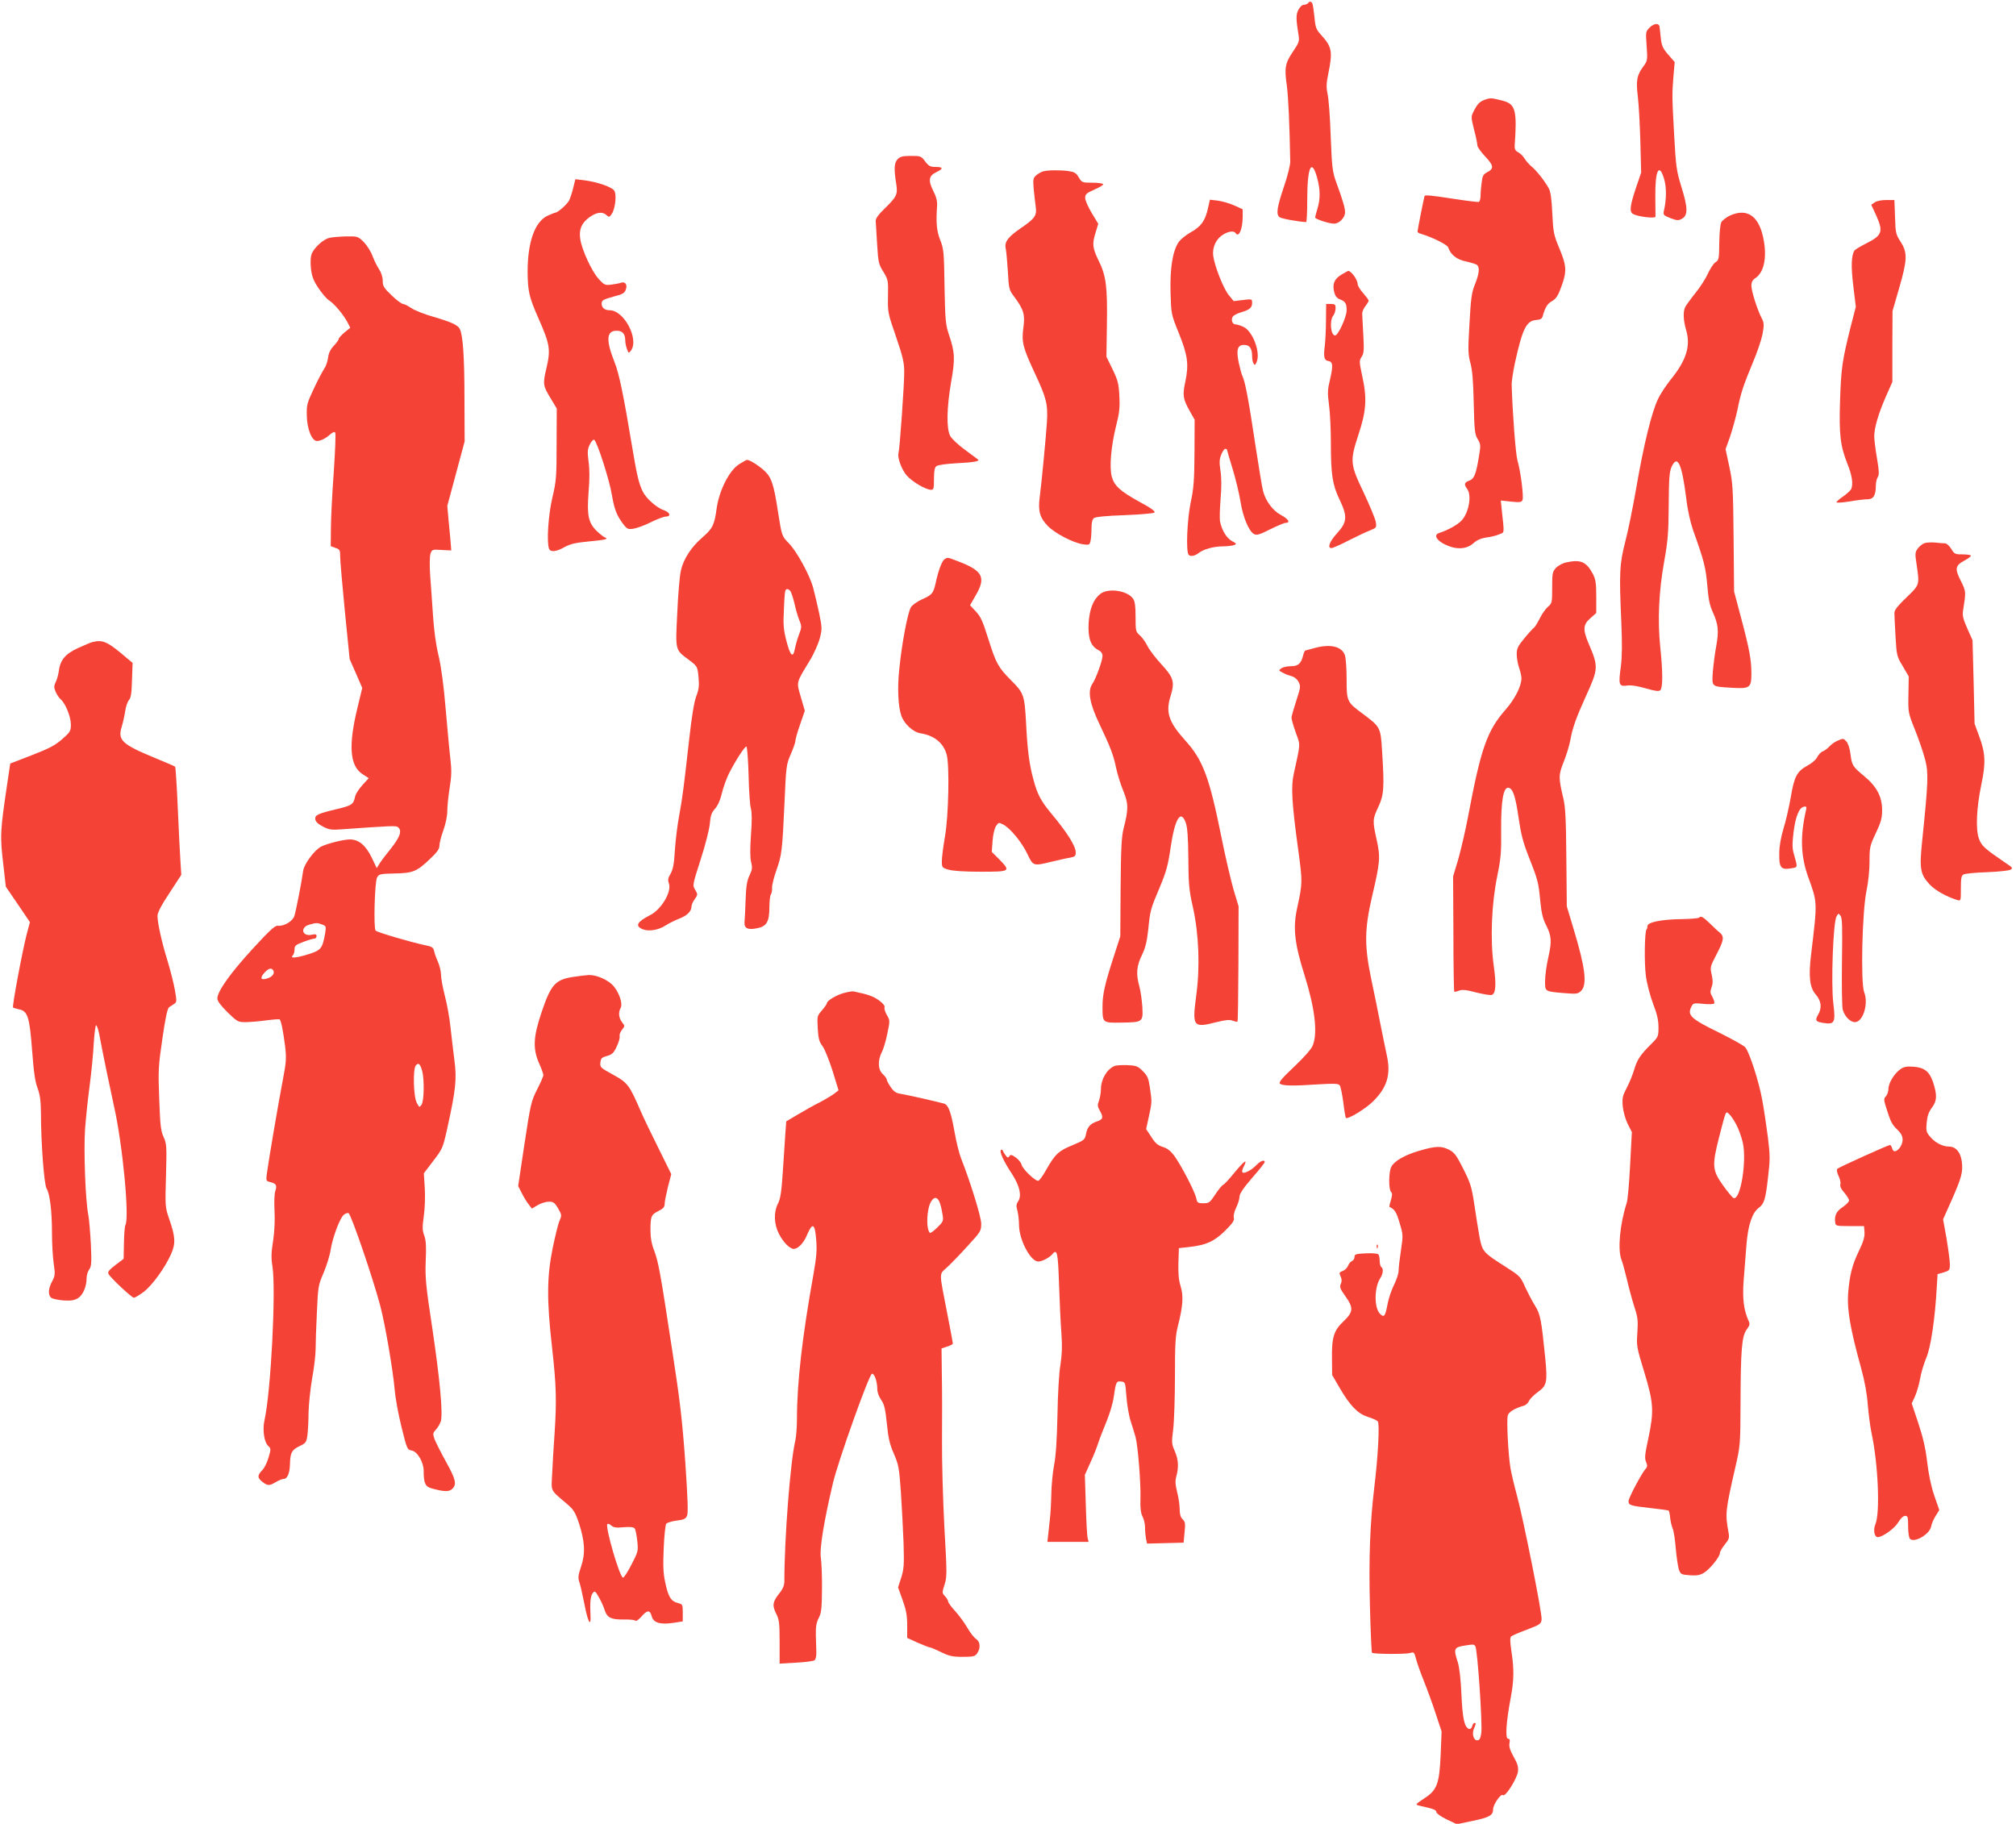 <?xml version="1.0" standalone="no"?>
<!DOCTYPE svg PUBLIC "-//W3C//DTD SVG 20010904//EN"
 "http://www.w3.org/TR/2001/REC-SVG-20010904/DTD/svg10.dtd">
<svg version="1.0" xmlns="http://www.w3.org/2000/svg"
 width="1280pt" height="1158pt" viewBox="0 0 1280 1158"
 preserveAspectRatio="xMidYMid meet">
<g transform="translate(0,1158) scale(0.1,-0.1)"
fill="#f44336" stroke="none">
<path d="M8305 11560 c-3 -5 -15 -10 -25 -10 -12 0 -26 -13 -36 -32 -16 -31
-16 -56 1 -163 6 -36 2 -47 -34 -100 -51 -75 -57 -104 -41 -216 10 -74 18
-251 22 -485 0 -23 -17 -93 -41 -162 -43 -129 -50 -172 -27 -191 10 -9 120
-29 169 -31 4 0 7 65 7 144 0 204 27 264 62 140 21 -75 22 -136 3 -198 -8 -27
-15 -53 -15 -57 0 -10 88 -39 120 -39 33 0 70 38 70 72 0 27 -13 73 -55 188
-25 69 -28 92 -36 293 -4 120 -13 242 -20 271 -9 43 -8 66 5 130 28 138 23
168 -44 242 -33 36 -38 48 -44 113 -4 40 -10 79 -13 87 -6 16 -19 18 -28 4z"/>
<path d="M10474 11405 c-25 -25 -26 -28 -19 -118 6 -88 5 -93 -19 -126 -43
-57 -50 -92 -37 -195 6 -50 13 -179 16 -286 l5 -196 -29 -85 c-43 -127 -47
-165 -22 -178 31 -17 141 -30 142 -17 0 6 0 63 -1 126 -2 168 24 221 56 113
16 -54 15 -132 -2 -204 -5 -23 -1 -27 42 -44 42 -16 51 -16 73 -4 39 22 38 69
-3 201 -32 104 -35 129 -46 323 -14 252 -14 265 -5 380 l8 91 -41 47 c-34 39
-42 56 -47 104 -3 32 -7 65 -8 73 -4 25 -35 23 -63 -5z"/>
<path d="M9437 10950 c-39 -12 -55 -27 -78 -72 -20 -39 -20 -39 0 -121 12 -44
21 -89 21 -100 0 -10 23 -42 50 -71 55 -58 57 -77 10 -101 -23 -12 -28 -23
-33 -67 -4 -29 -7 -67 -7 -85 0 -17 -5 -33 -11 -35 -7 -2 -86 8 -176 22 -113
18 -166 23 -168 16 -5 -15 -45 -217 -45 -227 0 -4 10 -11 23 -14 75 -23 167
-69 172 -86 15 -46 55 -78 113 -89 31 -7 63 -17 70 -22 18 -16 14 -56 -13
-123 -21 -51 -26 -86 -35 -250 -10 -170 -9 -196 6 -250 12 -44 18 -113 21
-255 4 -174 7 -199 25 -228 19 -31 20 -39 9 -105 -19 -118 -31 -148 -63 -159
-31 -11 -34 -24 -13 -52 31 -41 11 -152 -36 -202 -26 -27 -88 -61 -141 -78
-36 -11 -20 -44 32 -71 72 -36 138 -35 184 5 23 21 49 32 82 37 27 3 64 12 82
20 36 15 34 -3 16 164 l-5 51 66 -7 c56 -6 66 -4 72 11 8 21 -12 181 -32 249
-12 41 -32 305 -37 480 -1 22 9 84 20 138 48 218 73 270 134 275 28 2 39 8 43
25 16 56 29 78 59 95 26 15 39 35 59 91 36 97 34 133 -12 243 -36 87 -39 101
-45 221 -4 90 -10 137 -22 160 -24 45 -78 114 -109 139 -15 12 -35 35 -45 51
-10 16 -29 35 -42 41 -17 9 -22 19 -21 41 16 223 5 264 -74 285 -72 18 -76 19
-106 10z"/>
<path d="M5700 10570 c-23 -23 -25 -62 -10 -155 11 -70 5 -83 -76 -162 -36
-34 -54 -60 -54 -75 1 -13 5 -79 9 -148 7 -116 10 -129 40 -176 30 -50 31 -55
29 -155 -2 -102 -1 -107 51 -257 44 -129 52 -164 52 -225 1 -73 -29 -493 -36
-513 -9 -27 19 -105 51 -142 34 -40 122 -92 156 -92 16 0 18 9 18 69 0 49 4
72 15 81 10 8 62 15 134 19 105 5 145 13 130 24 -2 2 -39 29 -81 60 -43 31
-85 71 -95 89 -25 47 -22 181 6 343 26 145 24 189 -14 300 -21 64 -24 91 -28
305 -3 218 -5 239 -27 295 -23 58 -28 109 -20 221 1 28 -6 56 -25 93 -33 66
-28 95 20 118 46 22 44 33 -4 33 -34 0 -44 5 -67 35 -25 34 -29 35 -90 35 -51
0 -68 -4 -84 -20z"/>
<path d="M6623 10492 c-13 -4 -32 -15 -44 -25 -19 -17 -21 -26 -16 -85 4 -37
9 -89 13 -115 8 -56 -5 -75 -98 -138 -77 -53 -101 -85 -93 -124 4 -16 10 -83
14 -147 6 -112 8 -119 39 -160 61 -82 71 -114 60 -196 -13 -94 -4 -128 72
-291 75 -160 84 -198 77 -314 -7 -102 -33 -376 -46 -477 -11 -86 2 -129 52
-180 46 -47 159 -106 223 -116 37 -5 42 -4 47 17 4 13 7 49 7 80 0 38 5 61 15
69 10 8 75 15 195 19 100 4 184 11 190 17 7 7 -23 29 -94 67 -122 67 -161 102
-177 160 -16 59 -5 191 26 317 22 86 26 121 22 195 -4 80 -9 99 -43 170 l-39
80 3 200 c4 244 -5 314 -52 409 -40 82 -43 107 -19 182 l16 53 -41 68 c-23 38
-42 81 -42 96 0 24 8 31 60 54 33 14 57 29 54 34 -3 5 -34 9 -70 9 -63 0 -65
1 -85 34 -16 28 -27 34 -66 40 -56 7 -130 6 -160 -2z"/>
<path d="M3640 10389 c-7 -30 -19 -66 -26 -81 -13 -25 -72 -78 -88 -78 -3 0
-26 -9 -50 -20 -80 -38 -126 -166 -126 -355 1 -125 9 -161 70 -299 71 -161 77
-196 50 -311 -25 -105 -23 -114 29 -199 l36 -60 -1 -225 c0 -209 -2 -235 -27
-341 -26 -111 -37 -282 -21 -324 9 -23 45 -20 98 10 36 20 69 28 153 36 108
10 131 16 103 26 -8 3 -31 21 -52 41 -53 53 -62 100 -51 246 7 79 7 145 0 193
-8 62 -7 79 7 108 9 20 22 34 28 32 17 -6 97 -252 113 -351 16 -92 30 -129 73
-186 23 -30 30 -33 64 -28 21 3 70 21 110 41 40 20 83 36 96 36 34 0 26 27
-12 40 -45 15 -113 74 -135 119 -24 49 -37 101 -66 276 -56 337 -84 473 -113
545 -56 141 -52 200 13 200 38 0 55 -20 55 -64 0 -13 5 -37 11 -53 10 -27 11
-27 25 -9 53 73 -44 256 -135 256 -31 0 -51 16 -51 41 0 23 8 27 83 48 52 13
63 21 71 44 11 31 -6 52 -34 41 -8 -3 -34 -8 -57 -11 -41 -5 -45 -4 -82 36
-44 48 -108 187 -117 255 -9 60 9 101 59 137 45 32 82 37 108 13 16 -14 19
-14 34 9 21 32 31 118 16 145 -13 24 -111 58 -196 68 l-52 6 -13 -53z"/>
<path d="M7669 10255 c-17 -77 -44 -114 -109 -150 -30 -17 -65 -45 -77 -63
-38 -58 -55 -164 -51 -319 4 -138 4 -138 52 -257 57 -141 65 -199 42 -309 -19
-88 -15 -110 28 -187 l31 -55 -1 -210 c-1 -177 -5 -227 -25 -320 -21 -104 -30
-300 -13 -326 9 -15 40 -10 65 10 32 24 91 41 154 42 28 0 59 4 70 8 18 7 17
9 -12 25 -35 18 -66 70 -77 126 -3 19 -1 84 4 144 6 74 6 132 -1 177 -8 54 -7
73 5 103 8 20 20 36 25 36 6 0 11 -2 11 -4 0 -3 16 -58 36 -123 20 -65 42
-158 50 -207 15 -98 53 -189 86 -207 17 -9 35 -4 102 30 45 22 89 41 99 41 32
0 17 25 -30 50 -50 26 -96 87 -113 150 -6 19 -28 157 -51 305 -41 275 -64 396
-81 428 -5 10 -15 48 -23 84 -17 83 -8 113 34 113 35 0 51 -22 51 -72 0 -18 4
-40 10 -48 7 -11 11 -8 20 15 23 62 -27 192 -84 219 -19 9 -41 16 -50 16 -21
0 -32 28 -19 49 5 9 29 21 53 28 54 16 70 29 70 60 0 25 -1 25 -59 18 l-58 -7
-31 38 c-34 41 -89 181 -99 249 -7 54 18 108 62 135 35 22 70 26 80 10 20 -32
45 26 45 102 l0 49 -52 24 c-29 13 -76 27 -105 31 l-51 6 -13 -57z"/>
<path d="M11903 10295 l-22 -15 30 -65 c48 -106 40 -129 -61 -180 -38 -19 -72
-40 -76 -46 -20 -33 -22 -102 -7 -225 l16 -132 -33 -128 c-54 -216 -60 -262
-67 -464 -7 -221 1 -290 47 -406 29 -72 37 -125 24 -159 -4 -8 -26 -29 -50
-46 -24 -16 -44 -34 -44 -38 0 -5 37 -2 83 5 45 8 97 14 115 14 37 0 52 25 52
86 0 19 5 43 12 54 10 15 9 40 -5 122 -10 57 -17 119 -17 138 0 54 27 145 73
250 l42 95 0 225 1 225 42 145 c52 180 54 225 10 294 -31 48 -33 56 -36 158
l-4 108 -52 0 c-30 0 -61 -6 -73 -15z"/>
<path d="M10983 10211 c-23 -11 -47 -30 -54 -42 -7 -14 -12 -67 -13 -131 -1
-101 -2 -109 -25 -124 -13 -9 -34 -42 -48 -73 -14 -31 -49 -85 -78 -121 -29
-36 -57 -75 -64 -87 -16 -30 -14 -85 5 -150 29 -100 1 -191 -99 -314 -29 -36
-66 -92 -81 -125 -39 -82 -89 -284 -136 -556 -22 -127 -54 -285 -72 -352 -35
-138 -38 -191 -24 -506 6 -139 5 -220 -3 -283 -16 -115 -12 -127 39 -120 26 4
68 -3 120 -18 63 -18 83 -20 92 -11 16 16 16 117 -1 277 -17 167 -9 351 26
544 22 124 27 177 28 351 1 167 4 212 17 243 38 85 66 26 94 -195 9 -79 26
-153 45 -208 68 -189 79 -233 89 -347 7 -87 15 -127 35 -170 35 -78 39 -118
22 -214 -9 -46 -18 -121 -22 -165 -6 -97 -11 -93 120 -101 115 -7 125 0 125
90 0 87 -13 157 -65 352 l-45 170 -3 340 c-3 316 -5 348 -27 451 l-24 112 28
78 c15 44 36 120 47 170 22 110 37 154 99 304 27 63 54 144 61 180 10 58 10
70 -6 100 -28 55 -65 171 -65 206 0 23 7 36 25 48 52 34 73 121 55 231 -26
160 -102 218 -217 166z"/>
<path d="M2092 10070 c-39 -9 -95 -60 -113 -101 -7 -19 -9 -51 -5 -92 6 -51
15 -77 47 -125 22 -33 52 -69 68 -79 33 -21 93 -92 118 -141 l17 -33 -37 -30
c-20 -17 -37 -36 -37 -42 0 -6 -14 -25 -31 -43 -21 -22 -32 -45 -36 -75 -3
-24 -14 -56 -25 -71 -10 -15 -40 -71 -65 -125 -43 -91 -47 -104 -45 -171 1
-85 32 -162 64 -162 24 0 56 16 86 43 13 12 26 17 30 11 5 -5 0 -119 -9 -254
-10 -135 -18 -295 -18 -357 l-1 -111 30 -11 c28 -9 30 -14 30 -58 0 -27 14
-183 30 -348 l30 -300 40 -91 40 -92 -29 -120 c-60 -245 -51 -373 30 -427 l40
-26 -40 -44 c-22 -24 -43 -56 -46 -72 -11 -50 -20 -57 -111 -79 -127 -30 -146
-39 -142 -67 2 -14 18 -30 48 -45 40 -21 54 -23 130 -17 309 22 335 23 347 13
27 -22 13 -62 -43 -133 -31 -38 -65 -83 -74 -98 l-18 -29 -33 69 c-38 77 -82
113 -137 113 -41 0 -145 -26 -184 -46 -42 -22 -106 -109 -113 -152 -9 -69 -46
-257 -56 -288 -11 -34 -67 -67 -106 -62 -17 2 -53 -31 -162 -150 -140 -153
-221 -267 -221 -312 0 -16 21 -44 64 -87 62 -60 67 -63 114 -63 27 0 86 5 131
11 45 6 85 9 87 6 9 -9 22 -75 34 -168 9 -78 8 -100 -15 -220 -29 -150 -89
-506 -100 -586 -7 -51 -6 -52 22 -59 37 -9 43 -21 31 -56 -6 -17 -8 -71 -5
-126 3 -63 0 -130 -9 -191 -12 -74 -13 -109 -4 -163 23 -152 -10 -796 -51
-977 -13 -60 -2 -137 23 -161 19 -18 19 -20 3 -75 -9 -31 -27 -68 -41 -81 -31
-32 -30 -48 2 -73 33 -26 45 -26 86 -1 18 11 41 20 51 20 21 0 37 37 38 93 2
73 11 90 59 114 42 20 45 24 52 70 3 26 7 90 7 142 1 51 11 150 23 220 13 69
22 153 22 186 0 33 3 137 8 231 7 165 9 175 43 253 19 46 40 112 45 149 13 76
54 188 80 216 10 10 25 16 33 13 16 -6 156 -416 201 -587 32 -120 82 -417 92
-535 4 -49 23 -155 43 -235 35 -142 37 -145 65 -150 36 -6 76 -74 76 -130 0
-77 10 -99 49 -110 79 -22 111 -23 131 -5 32 29 24 62 -39 175 -32 58 -64 122
-72 142 -12 35 -11 39 9 61 12 13 26 37 31 53 14 50 -6 265 -54 589 -42 276
-46 323 -42 429 4 89 2 129 -9 160 -13 34 -13 55 -3 126 7 49 9 124 6 177 l-6
93 60 79 c59 77 61 81 90 212 53 241 60 308 44 428 -7 58 -19 153 -25 211 -6
58 -22 147 -36 199 -13 51 -24 111 -24 132 0 21 -9 58 -19 81 -11 24 -22 55
-25 70 -5 23 -13 28 -64 38 -88 19 -296 80 -307 91 -14 14 -6 308 9 337 12 22
19 24 112 26 116 2 141 12 226 94 44 41 58 62 58 83 0 15 11 59 25 97 15 42
25 91 25 123 0 30 7 96 15 147 12 74 13 111 5 180 -6 48 -19 191 -30 317 -13
154 -28 266 -45 340 -17 69 -30 165 -36 260 -6 83 -13 197 -18 255 -4 59 -3
117 2 133 9 28 11 29 71 25 l61 -3 -2 30 c-1 17 -7 80 -13 141 l-10 112 55
204 55 205 -1 274 c0 263 -10 404 -30 441 -14 25 -53 43 -169 77 -56 16 -119
41 -139 55 -20 14 -44 26 -52 26 -8 0 -41 24 -72 54 -50 48 -57 59 -57 93 0
23 -9 52 -23 73 -13 19 -32 58 -42 85 -10 28 -35 67 -55 88 -37 36 -39 37
-111 36 -41 -1 -89 -5 -107 -9z m-47 -4360 c25 -9 26 -13 20 -52 -17 -99 -26
-111 -101 -135 -79 -25 -125 -30 -106 -11 7 7 12 24 12 39 0 24 7 30 55 48 31
12 62 21 70 21 8 0 15 7 15 16 0 12 -7 14 -30 9 -62 -14 -77 47 -16 64 42 12
51 13 81 1z m-308 -296 c7 -20 -14 -41 -49 -49 -35 -9 -37 9 -6 42 25 27 46
30 55 7z m943 -632 c15 -55 13 -194 -4 -217 -13 -18 -14 -17 -30 13 -21 40
-25 214 -6 237 17 20 27 11 40 -33z"/>
<path d="M8515 9835 c-45 -28 -57 -60 -43 -113 6 -22 17 -36 36 -43 34 -13 42
-26 42 -69 0 -43 -54 -160 -73 -160 -28 0 -37 93 -12 126 8 10 15 31 15 47 0
23 -4 27 -30 27 l-30 0 -1 -102 c0 -57 -4 -128 -7 -158 -10 -76 -5 -98 21
-102 30 -4 32 -29 12 -116 -16 -65 -17 -87 -7 -162 7 -48 12 -159 12 -246 0
-196 10 -262 55 -356 51 -106 49 -143 -15 -213 -49 -54 -64 -95 -36 -95 8 0
56 21 108 48 51 26 113 55 136 64 42 17 43 18 37 55 -4 21 -39 105 -77 186
-86 180 -88 199 -33 367 50 150 55 231 25 368 -20 95 -21 102 -5 126 15 22 16
43 11 138 -3 62 -7 123 -7 135 -1 12 8 34 20 49 12 15 21 31 21 35 0 5 -16 26
-35 48 -19 21 -35 47 -35 57 0 28 -41 84 -60 84 -3 -1 -23 -12 -45 -25z"/>
<path d="M4692 8632 c-62 -40 -126 -166 -142 -281 -14 -104 -26 -128 -90 -183
-71 -61 -121 -138 -137 -211 -8 -34 -18 -156 -23 -271 -12 -240 -14 -230 74
-296 54 -41 54 -41 61 -108 5 -55 3 -77 -14 -122 -14 -36 -29 -128 -46 -280
-34 -304 -41 -358 -63 -480 -11 -58 -23 -156 -27 -218 -5 -88 -12 -122 -27
-149 -17 -28 -19 -41 -11 -62 19 -53 -48 -166 -120 -202 -82 -42 -97 -68 -47
-89 40 -16 101 -6 148 25 20 13 57 31 82 41 51 19 80 47 80 76 0 11 9 33 21
49 20 28 20 30 3 59 -18 29 -17 31 35 194 30 92 55 192 58 227 4 51 11 70 33
94 17 19 33 54 43 97 9 37 29 94 45 126 39 77 99 172 111 172 5 0 11 -82 14
-182 2 -101 9 -197 15 -214 6 -21 7 -76 0 -164 -6 -91 -6 -147 1 -174 9 -35 7
-48 -10 -84 -16 -33 -22 -68 -25 -155 -2 -62 -5 -125 -7 -141 -3 -40 20 -52
79 -40 61 11 79 41 79 134 0 36 4 72 9 80 6 8 9 27 8 43 -1 15 11 65 27 110
35 99 38 123 52 432 10 232 12 242 40 307 16 36 29 74 29 83 0 10 13 57 30
105 l30 87 -25 86 c-29 100 -32 87 56 232 27 44 55 108 64 142 15 58 15 67 -4
160 -12 54 -29 128 -39 165 -23 80 -103 227 -153 278 -45 46 -45 46 -69 198
-27 178 -42 223 -89 265 -38 34 -91 67 -108 67 -4 0 -27 -13 -51 -28z m326
-805 c6 -7 17 -42 26 -78 8 -37 22 -85 31 -107 16 -39 16 -44 -3 -94 -11 -29
-22 -70 -26 -91 -11 -58 -29 -40 -53 54 -18 70 -21 102 -16 194 2 61 6 116 9
123 4 16 19 15 32 -1z"/>
<path d="M12221 8132 c-13 -4 -33 -19 -44 -34 -18 -24 -19 -32 -8 -103 19
-130 20 -127 -65 -209 -54 -52 -76 -79 -76 -97 0 -13 3 -80 7 -149 7 -122 8
-127 46 -190 l38 -65 -2 -115 c-2 -115 -2 -115 42 -225 24 -60 53 -145 64
-188 22 -84 20 -140 -19 -519 -18 -174 -12 -209 47 -273 35 -38 108 -79 177
-100 22 -6 22 -5 22 74 0 66 3 82 18 89 9 5 76 12 148 14 72 3 140 10 149 16
16 9 14 13 -24 38 -141 96 -159 112 -176 158 -22 58 -16 193 14 340 30 140 27
203 -11 306 l-31 85 -6 265 -7 265 -33 74 c-27 61 -32 82 -27 115 19 119 19
120 -13 185 -41 81 -38 99 22 132 26 14 44 28 40 32 -3 4 -28 7 -55 7 -45 0
-50 3 -69 35 -12 19 -29 35 -39 35 -9 0 -37 2 -61 5 -24 2 -55 1 -68 -3z"/>
<path d="M5998 8030 c-17 -11 -40 -70 -58 -155 -14 -62 -23 -73 -87 -101 -29
-13 -60 -35 -69 -49 -20 -30 -58 -229 -74 -391 -13 -119 -8 -237 12 -296 17
-53 74 -106 122 -114 89 -14 147 -62 167 -137 18 -69 12 -386 -11 -517 -11
-63 -20 -134 -20 -157 0 -41 1 -43 43 -55 27 -8 101 -13 204 -13 189 0 192 2
117 79 l-47 47 5 69 c3 40 12 80 22 95 16 24 18 24 45 10 45 -23 119 -113 154
-187 37 -78 37 -78 155 -49 43 10 94 22 115 25 32 6 37 11 37 33 0 41 -54 127
-158 251 -64 78 -86 119 -111 214 -26 94 -38 191 -46 353 -10 182 -14 194 -95
275 -81 81 -96 108 -143 257 -41 130 -50 148 -89 189 l-29 31 35 61 c66 112
47 155 -93 211 -91 35 -81 33 -103 21z"/>
<path d="M9944 8009 c-23 -5 -52 -21 -65 -35 -22 -24 -24 -34 -24 -125 0 -95
-1 -100 -27 -122 -14 -12 -38 -45 -52 -74 -14 -28 -30 -54 -36 -58 -6 -4 -33
-33 -60 -66 -43 -52 -50 -66 -50 -103 0 -24 7 -63 15 -86 8 -23 15 -53 15 -66
0 -50 -41 -132 -101 -200 -118 -135 -156 -244 -239 -684 -16 -85 -44 -204 -61
-265 l-33 -110 2 -363 c0 -200 3 -366 5 -368 2 -3 16 0 31 6 22 8 46 5 110
-12 46 -11 90 -19 98 -15 25 9 29 65 12 186 -23 164 -14 391 22 566 23 113 27
151 25 295 -1 184 14 274 47 268 28 -5 44 -54 64 -191 14 -99 28 -155 62 -241
60 -152 64 -167 75 -282 7 -74 16 -115 34 -151 38 -74 41 -107 18 -210 -12
-51 -21 -119 -21 -152 0 -68 -4 -66 126 -77 75 -6 83 -5 103 15 39 39 27 144
-46 386 l-45 150 -3 310 c-2 250 -6 323 -20 380 -30 127 -30 144 3 227 17 42
36 104 42 137 14 78 36 141 99 280 80 176 81 187 17 336 -37 87 -35 120 12
160 l37 33 0 103 c0 88 -4 110 -22 146 -42 77 -77 92 -169 72z"/>
<path d="M6986 7809 c-44 -35 -68 -94 -74 -184 -5 -95 12 -146 59 -171 20 -10
29 -22 29 -39 0 -29 -41 -143 -66 -180 -29 -44 -15 -124 46 -251 71 -150 89
-196 106 -278 8 -39 28 -104 45 -145 34 -83 35 -117 3 -241 -13 -52 -17 -125
-19 -375 l-2 -310 -42 -130 c-57 -176 -71 -238 -71 -320 0 -100 1 -100 119
-98 137 2 139 3 134 100 -3 43 -11 101 -19 130 -22 79 -18 129 16 198 22 46
32 85 40 159 13 128 14 131 73 271 42 100 53 141 69 250 27 187 65 250 97 160
10 -28 15 -93 16 -225 1 -162 4 -200 29 -310 38 -172 46 -379 21 -562 -26
-198 -20 -206 129 -168 57 14 83 17 103 9 14 -5 28 -8 30 -5 3 2 5 168 6 368
l1 363 -33 110 c-17 61 -52 209 -76 330 -77 382 -117 489 -230 614 -103 114
-125 177 -94 277 29 94 22 120 -57 206 -36 39 -76 91 -89 117 -12 25 -35 56
-49 68 -25 22 -26 28 -26 116 0 69 -4 98 -16 116 -37 52 -158 69 -208 30z"/>
<path d="M586 7503 c-11 -3 -52 -20 -91 -38 -81 -37 -113 -76 -122 -148 -3
-23 -12 -54 -20 -69 -11 -24 -11 -33 0 -60 8 -18 22 -40 32 -48 30 -25 65
-111 65 -160 0 -42 -4 -48 -56 -94 -45 -39 -81 -58 -192 -101 l-137 -53 -16
-108 c-49 -328 -50 -347 -27 -542 l15 -132 77 -113 76 -112 -20 -75 c-28 -108
-94 -460 -87 -467 3 -3 21 -8 39 -12 54 -11 66 -49 82 -262 10 -135 19 -199
35 -239 15 -42 20 -79 21 -156 0 -191 20 -457 36 -481 20 -32 34 -140 34 -280
0 -67 5 -155 11 -196 10 -67 9 -77 -10 -113 -25 -45 -27 -87 -6 -104 8 -7 43
-14 77 -17 50 -3 69 0 94 15 31 20 54 73 54 128 0 16 7 40 16 53 15 20 16 43
11 160 -4 75 -11 161 -17 191 -18 94 -29 406 -20 540 5 69 18 193 29 275 11
83 23 203 26 268 4 64 11 117 15 117 5 0 13 -24 19 -52 26 -138 73 -364 95
-463 55 -242 99 -710 72 -754 -4 -6 -8 -57 -9 -113 l-2 -101 -52 -39 c-41 -32
-51 -44 -44 -57 14 -26 148 -151 161 -151 7 0 35 17 62 37 55 42 136 154 174
240 30 68 28 109 -12 224 -25 73 -26 78 -20 274 5 187 4 203 -15 245 -18 38
-22 75 -28 240 -7 183 -6 207 20 385 19 131 32 193 43 200 8 5 22 15 32 21 16
10 17 16 5 85 -7 41 -28 124 -46 184 -38 122 -65 244 -65 290 0 20 24 67 76
145 l75 115 -5 80 c-3 44 -11 197 -17 340 -6 143 -14 263 -17 267 -4 3 -63 29
-132 57 -206 85 -234 112 -207 197 8 27 18 72 22 99 4 28 14 58 23 69 13 14
18 43 20 127 l4 110 -29 24 c-130 112 -158 125 -227 108z"/>
<path d="M8345 7465 c-27 -8 -53 -14 -56 -15 -4 0 -10 -12 -14 -27 -13 -56
-32 -73 -78 -73 -24 0 -52 -6 -62 -14 -18 -13 -17 -14 11 -28 16 -9 41 -18 56
-22 16 -4 34 -18 43 -36 14 -27 13 -35 -15 -120 -16 -50 -30 -98 -30 -107 0
-10 12 -52 27 -94 30 -85 32 -59 -13 -264 -18 -81 -12 -188 31 -498 25 -187
25 -196 -9 -352 -28 -127 -17 -226 48 -431 65 -209 83 -362 51 -442 -9 -23
-53 -73 -117 -134 -77 -72 -100 -100 -92 -108 15 -15 84 -16 244 -5 102 6 127
5 136 -6 6 -8 16 -57 23 -109 6 -52 14 -96 16 -98 11 -12 126 58 173 105 90
89 114 171 87 293 -9 41 -27 131 -41 200 -13 69 -39 195 -57 280 -45 216 -44
319 5 530 51 217 53 247 29 357 -27 121 -27 131 11 211 35 76 38 119 23 356
-9 148 -11 151 -124 235 -99 73 -101 78 -101 219 0 66 -5 134 -11 152 -20 56
-92 73 -194 45z"/>
<path d="M11665 6876 c-16 -7 -39 -23 -50 -36 -11 -12 -30 -26 -42 -31 -12 -4
-27 -21 -35 -36 -7 -16 -34 -39 -62 -54 -67 -37 -84 -69 -106 -201 -11 -62
-31 -151 -46 -198 -16 -54 -27 -111 -27 -157 -2 -91 10 -107 72 -97 47 8 46 1
20 94 -10 35 -10 64 -1 139 13 99 35 153 66 159 16 3 18 -1 12 -25 -37 -164
-33 -288 14 -420 60 -166 60 -154 19 -493 -17 -142 -9 -211 30 -255 34 -40 40
-83 16 -125 -23 -39 -18 -47 31 -55 73 -11 79 0 64 126 -15 125 -1 510 20 549
12 22 13 23 26 5 11 -14 12 -74 9 -291 -2 -152 0 -287 5 -305 12 -43 48 -79
77 -79 52 0 88 118 59 190 -23 59 -13 513 15 645 11 51 19 129 19 185 0 90 2
100 40 180 33 70 40 96 40 146 0 85 -34 150 -114 216 -74 62 -78 68 -87 141
-4 33 -15 67 -25 78 -20 22 -20 22 -59 5z"/>
<path d="M10787 5753 c-4 -4 -56 -8 -115 -9 -126 -2 -212 -20 -212 -44 0 -9
-3 -19 -6 -22 -12 -13 -15 -213 -4 -294 6 -47 26 -124 45 -175 26 -67 35 -106
35 -151 0 -59 -1 -62 -46 -107 -69 -68 -90 -100 -108 -162 -9 -31 -30 -83 -47
-115 -27 -52 -30 -66 -26 -117 3 -33 16 -81 31 -112 l27 -53 -11 -209 c-6
-114 -15 -224 -22 -242 -43 -133 -58 -295 -33 -360 8 -20 23 -76 35 -126 11
-49 32 -126 46 -170 23 -70 25 -91 20 -166 -6 -83 -5 -92 44 -252 60 -197 62
-248 25 -423 -21 -97 -24 -123 -14 -146 10 -23 9 -32 -4 -46 -25 -29 -107
-183 -107 -203 0 -27 12 -30 136 -44 63 -7 117 -14 119 -17 3 -3 7 -22 9 -44
2 -21 9 -52 16 -69 7 -16 16 -75 20 -130 5 -55 14 -114 20 -132 11 -29 15 -31
68 -35 44 -3 65 0 90 15 37 22 102 102 102 126 0 9 14 33 31 54 27 33 30 43
24 75 -22 124 -21 135 44 420 30 130 31 140 32 400 1 342 8 428 39 470 20 28
22 35 11 58 -30 68 -39 141 -30 256 5 62 13 165 18 229 10 122 37 201 79 231
32 23 42 53 57 187 14 116 14 143 0 258 -9 70 -25 178 -36 238 -21 117 -81
303 -108 335 -9 11 -81 51 -161 91 -189 92 -210 113 -179 171 10 19 17 20 74
14 36 -4 66 -2 69 3 3 5 -2 23 -11 40 -15 25 -16 35 -6 62 9 24 9 43 1 80 -11
47 -10 51 30 128 47 90 51 113 22 139 -12 9 -41 36 -65 60 -44 42 -56 48 -68
35z m236 -1312 c15 -26 33 -78 42 -114 27 -118 -14 -369 -58 -354 -7 2 -35 36
-64 76 -72 100 -74 128 -29 307 47 181 42 170 65 150 10 -9 30 -38 44 -65z"/>
<path d="M3631 5376 c-106 -18 -134 -50 -192 -222 -54 -159 -57 -234 -15 -328
14 -32 26 -65 26 -72 0 -8 -18 -49 -40 -92 -37 -73 -41 -89 -80 -345 l-40
-268 24 -47 c13 -26 33 -58 44 -71 l19 -25 37 22 c20 12 52 22 71 22 28 0 37
-6 58 -42 24 -41 24 -45 10 -78 -9 -19 -28 -98 -44 -175 -37 -182 -38 -330 -4
-630 27 -241 30 -335 16 -548 -6 -78 -12 -191 -15 -251 -6 -122 -16 -101 96
-197 40 -34 51 -53 73 -118 38 -116 43 -193 15 -276 -19 -56 -21 -74 -12 -99
6 -17 21 -82 33 -143 22 -116 43 -150 38 -66 -4 78 0 118 14 137 13 17 16 15
39 -25 14 -24 31 -61 37 -82 16 -49 41 -61 123 -60 38 1 70 -3 73 -8 3 -5 20
7 37 26 38 44 55 44 66 2 11 -41 55 -54 139 -41 l58 9 0 54 c0 53 -1 55 -32
63 -43 11 -60 39 -79 129 -13 58 -15 106 -10 218 3 79 11 150 16 156 6 7 35
16 66 20 45 5 57 11 66 30 8 18 5 106 -11 342 -19 262 -33 386 -82 703 -78
512 -88 564 -115 638 -17 43 -24 83 -24 131 0 88 4 98 51 122 30 15 39 25 39
45 0 15 10 63 21 108 l21 81 -79 160 c-44 88 -95 194 -113 235 -74 171 -84
185 -177 236 -80 44 -84 47 -81 77 3 27 8 33 42 42 33 10 43 19 62 61 13 27
21 56 18 65 -2 9 4 27 15 40 19 24 19 25 0 49 -21 28 -24 62 -8 91 15 29 -14
108 -54 147 -36 35 -104 63 -151 61 -17 -1 -64 -7 -105 -13z m328 -3493 c41 3
63 1 70 -7 6 -6 13 -42 17 -79 7 -65 6 -69 -37 -152 -24 -47 -48 -84 -54 -82
-22 7 -112 318 -99 339 4 5 14 2 25 -8 15 -13 31 -16 78 -11z"/>
<path d="M5358 5275 c-48 -13 -108 -49 -108 -65 0 -5 -14 -25 -31 -45 -31 -35
-31 -37 -27 -115 4 -64 9 -85 30 -112 14 -18 42 -89 64 -157 l38 -124 -27 -21
c-15 -11 -57 -37 -94 -56 -38 -19 -100 -54 -140 -78 l-71 -42 -6 -83 c-3 -45
-10 -153 -16 -241 -8 -122 -15 -167 -30 -197 -29 -56 -26 -132 6 -194 27 -53
69 -95 94 -95 28 1 63 37 85 91 34 79 49 71 57 -31 6 -68 2 -111 -17 -220 -71
-395 -105 -689 -105 -920 0 -52 -5 -113 -10 -135 -32 -133 -70 -625 -70 -895
0 -27 -9 -49 -35 -81 -40 -51 -43 -74 -15 -129 17 -34 20 -59 20 -176 l0 -137
106 6 c58 3 111 10 117 16 6 6 11 28 10 49 0 20 -2 69 -3 108 -1 54 3 81 18
110 17 33 20 61 21 184 1 80 -3 168 -7 196 -10 57 19 234 77 479 33 139 228
686 247 692 15 5 34 -49 34 -95 0 -22 10 -50 25 -71 20 -29 26 -57 36 -151 9
-92 18 -130 44 -190 30 -69 34 -88 45 -245 6 -93 14 -240 17 -325 4 -136 2
-163 -15 -217 l-20 -62 29 -81 c23 -64 29 -99 29 -161 l0 -79 66 -30 c37 -16
72 -30 78 -30 6 0 38 -14 71 -30 51 -25 72 -30 137 -30 68 0 79 3 92 22 23 33
20 73 -6 91 -13 8 -39 41 -57 73 -19 33 -54 80 -78 106 -24 26 -43 53 -43 59
0 7 -9 22 -20 34 -19 20 -19 23 -3 73 16 49 16 72 -1 365 -9 173 -16 419 -15
552 1 132 1 317 -1 411 l-2 172 36 12 c20 6 36 15 36 19 0 5 -15 86 -34 182
-55 284 -55 254 -3 302 25 23 84 84 131 136 83 90 86 96 86 141 0 43 -68 263
-129 418 -11 28 -30 104 -41 168 -22 124 -39 170 -67 177 -47 13 -242 57 -275
62 -29 4 -44 15 -63 43 -14 20 -25 42 -25 48 0 6 -11 21 -25 34 -31 29 -33 84
-7 138 11 20 27 74 36 120 17 81 17 83 -3 117 -11 19 -18 41 -15 49 4 9 -10
26 -35 44 -35 26 -70 38 -161 57 -8 2 -36 -3 -62 -10z m611 -1338 c6 -18 13
-50 16 -72 6 -37 3 -43 -34 -79 -22 -22 -43 -37 -47 -34 -26 26 -20 157 9 201
21 33 43 26 56 -16z"/>
<path d="M7075 4811 c-49 -22 -85 -85 -85 -148 0 -20 -6 -52 -12 -71 -11 -28
-10 -38 5 -64 24 -43 21 -55 -17 -68 -43 -14 -63 -36 -71 -82 -7 -35 -11 -38
-87 -70 -88 -36 -109 -56 -168 -160 -19 -34 -40 -63 -47 -65 -17 -6 -100 73
-107 102 -3 13 -20 34 -37 46 -26 18 -33 19 -40 8 -8 -12 -12 -11 -24 5 -8 10
-16 24 -18 30 -2 6 -8 8 -12 4 -11 -10 19 -75 71 -153 48 -75 62 -136 39 -172
-13 -19 -14 -31 -5 -61 5 -20 10 -61 10 -90 0 -93 73 -232 122 -232 24 0 70
24 87 44 33 40 38 20 45 -186 4 -112 10 -252 15 -313 6 -82 4 -133 -6 -200 -9
-50 -17 -191 -19 -320 -3 -151 -10 -259 -21 -315 -9 -47 -17 -130 -18 -185 -1
-55 -5 -127 -9 -160 -4 -33 -9 -79 -11 -102 l-5 -43 131 0 131 0 -6 23 c-4 12
-9 108 -12 212 l-6 190 34 76 c19 41 43 100 52 130 10 30 34 91 53 137 19 46
39 113 44 150 14 98 17 104 47 100 27 -3 27 -5 34 -97 4 -52 16 -122 27 -155
11 -34 25 -79 31 -101 15 -56 34 -293 31 -392 -2 -58 2 -90 13 -112 9 -16 16
-48 16 -69 0 -22 3 -54 6 -71 l7 -32 116 3 116 3 6 65 c6 56 4 68 -12 83 -13
12 -19 32 -19 64 0 26 -7 75 -16 109 -12 49 -13 71 -5 101 16 58 13 105 -10
159 -20 45 -21 54 -10 140 6 51 11 203 11 337 0 212 3 255 20 323 31 123 35
185 16 247 -12 38 -16 81 -14 148 l3 94 63 7 c109 12 159 34 229 102 49 49 61
66 57 83 -4 13 3 41 15 66 12 24 21 55 21 69 0 18 24 54 80 119 44 50 80 96
80 100 0 18 -27 8 -51 -17 -29 -31 -76 -57 -89 -49 -6 4 -4 18 6 36 28 55 7
42 -56 -34 -34 -42 -67 -78 -74 -80 -7 -3 -30 -30 -50 -61 -34 -52 -40 -56
-76 -56 -35 0 -39 3 -45 33 -9 42 -96 209 -139 268 -24 32 -45 48 -74 57 -31
10 -47 23 -72 63 l-33 50 18 82 c20 94 19 89 6 181 -9 60 -15 75 -45 105 -32
32 -41 35 -98 38 -35 1 -72 -1 -83 -6z"/>
<path d="M12066 4791 c-38 -26 -76 -88 -76 -125 0 -16 -7 -37 -16 -47 -14 -15
-14 -22 1 -70 29 -92 36 -107 71 -141 25 -24 34 -42 34 -65 0 -33 -28 -73 -51
-73 -6 0 -13 9 -16 20 -3 11 -9 20 -13 20 -11 0 -324 -141 -334 -151 -6 -5 -3
-23 7 -45 10 -20 15 -44 12 -54 -4 -12 5 -31 25 -53 16 -19 30 -41 30 -49 0
-9 -18 -27 -40 -42 -40 -26 -54 -55 -48 -97 3 -23 6 -24 93 -24 l90 0 3 -38
c2 -29 -6 -59 -33 -115 -46 -94 -62 -160 -71 -277 -7 -102 14 -223 82 -470 24
-87 38 -165 43 -235 5 -58 15 -139 24 -180 42 -197 55 -508 24 -579 -15 -35
-6 -81 15 -81 30 0 106 54 129 92 16 27 33 43 45 43 17 0 19 -7 19 -67 0 -38
5 -72 12 -79 27 -27 124 28 134 78 3 17 16 48 29 68 l23 37 -32 92 c-20 59
-36 135 -45 213 -10 86 -26 156 -56 246 l-42 126 20 43 c11 24 26 75 33 113 6
39 25 99 40 135 28 66 55 247 66 447 l5 83 39 11 c37 12 39 14 39 52 0 23 -10
96 -21 163 l-22 122 51 114 c67 152 76 185 68 252 -8 61 -38 96 -83 96 -39 0
-87 25 -117 61 -26 30 -28 38 -23 92 4 42 13 67 33 94 33 43 34 81 7 163 -23
67 -55 92 -125 97 -41 3 -60 0 -82 -16z"/>
<path d="M9010 4273 c-94 -28 -158 -65 -177 -103 -16 -32 -17 -142 -1 -158 9
-9 8 -21 -1 -53 -7 -22 -11 -42 -9 -42 34 -17 44 -32 64 -101 23 -75 23 -80 9
-174 -8 -53 -15 -112 -15 -130 0 -18 -13 -58 -29 -90 -16 -32 -35 -87 -41
-122 -15 -79 -22 -88 -48 -62 -38 38 -37 167 2 227 18 27 21 61 6 70 -5 3 -10
21 -10 38 0 18 -4 37 -8 42 -4 6 -39 9 -79 7 -65 -3 -73 -6 -73 -23 0 -11 -7
-22 -16 -26 -8 -3 -20 -16 -25 -30 -5 -13 -20 -28 -34 -33 -22 -8 -24 -12 -13
-35 8 -17 8 -32 1 -47 -9 -19 -4 -32 28 -77 54 -75 52 -101 -10 -160 -63 -59
-76 -103 -74 -239 l1 -102 48 -83 c67 -114 114 -162 177 -183 29 -9 57 -21 64
-28 14 -13 3 -220 -22 -426 -26 -217 -35 -443 -27 -747 4 -160 10 -294 13
-297 8 -9 212 -10 241 -2 25 8 27 6 38 -35 6 -24 28 -87 49 -139 21 -52 56
-147 76 -209 l38 -115 -6 -149 c-8 -181 -23 -223 -100 -273 -63 -42 -64 -42
-31 -50 86 -19 104 -26 104 -40 0 -8 28 -28 65 -46 l65 -31 103 22 c103 21
127 35 127 73 0 30 50 102 62 90 15 -15 89 102 96 150 3 29 -2 49 -28 94 -23
42 -30 65 -26 86 4 20 2 28 -9 28 -19 0 -12 107 16 255 22 115 23 186 5 303
-9 60 -9 85 -1 92 6 5 51 25 101 43 83 32 89 36 92 65 4 38 -118 648 -158 792
-16 58 -34 135 -40 170 -14 85 -25 300 -17 332 6 23 44 46 103 63 12 3 26 17
32 30 7 14 32 39 57 57 56 40 61 61 46 216 -25 246 -30 274 -65 332 -19 30
-47 85 -64 121 -28 64 -34 69 -122 125 -143 91 -148 96 -166 189 -8 44 -23
137 -33 206 -17 112 -24 136 -70 227 -44 87 -56 104 -91 122 -50 25 -84 24
-190 -7z m357 -3145 c14 -18 46 -496 38 -552 -6 -36 -11 -46 -26 -46 -24 0
-35 43 -20 76 13 30 14 34 2 34 -5 0 -11 -9 -14 -21 -3 -12 -12 -19 -19 -17
-30 10 -42 64 -49 218 -4 96 -13 174 -23 205 -29 90 -26 96 54 108 45 7 47 7
57 -5z"/>
<path d="M8741 3664 c0 -11 3 -14 6 -6 3 7 2 16 -1 19 -3 4 -6 -2 -5 -13z"/>
</g>
</svg>
